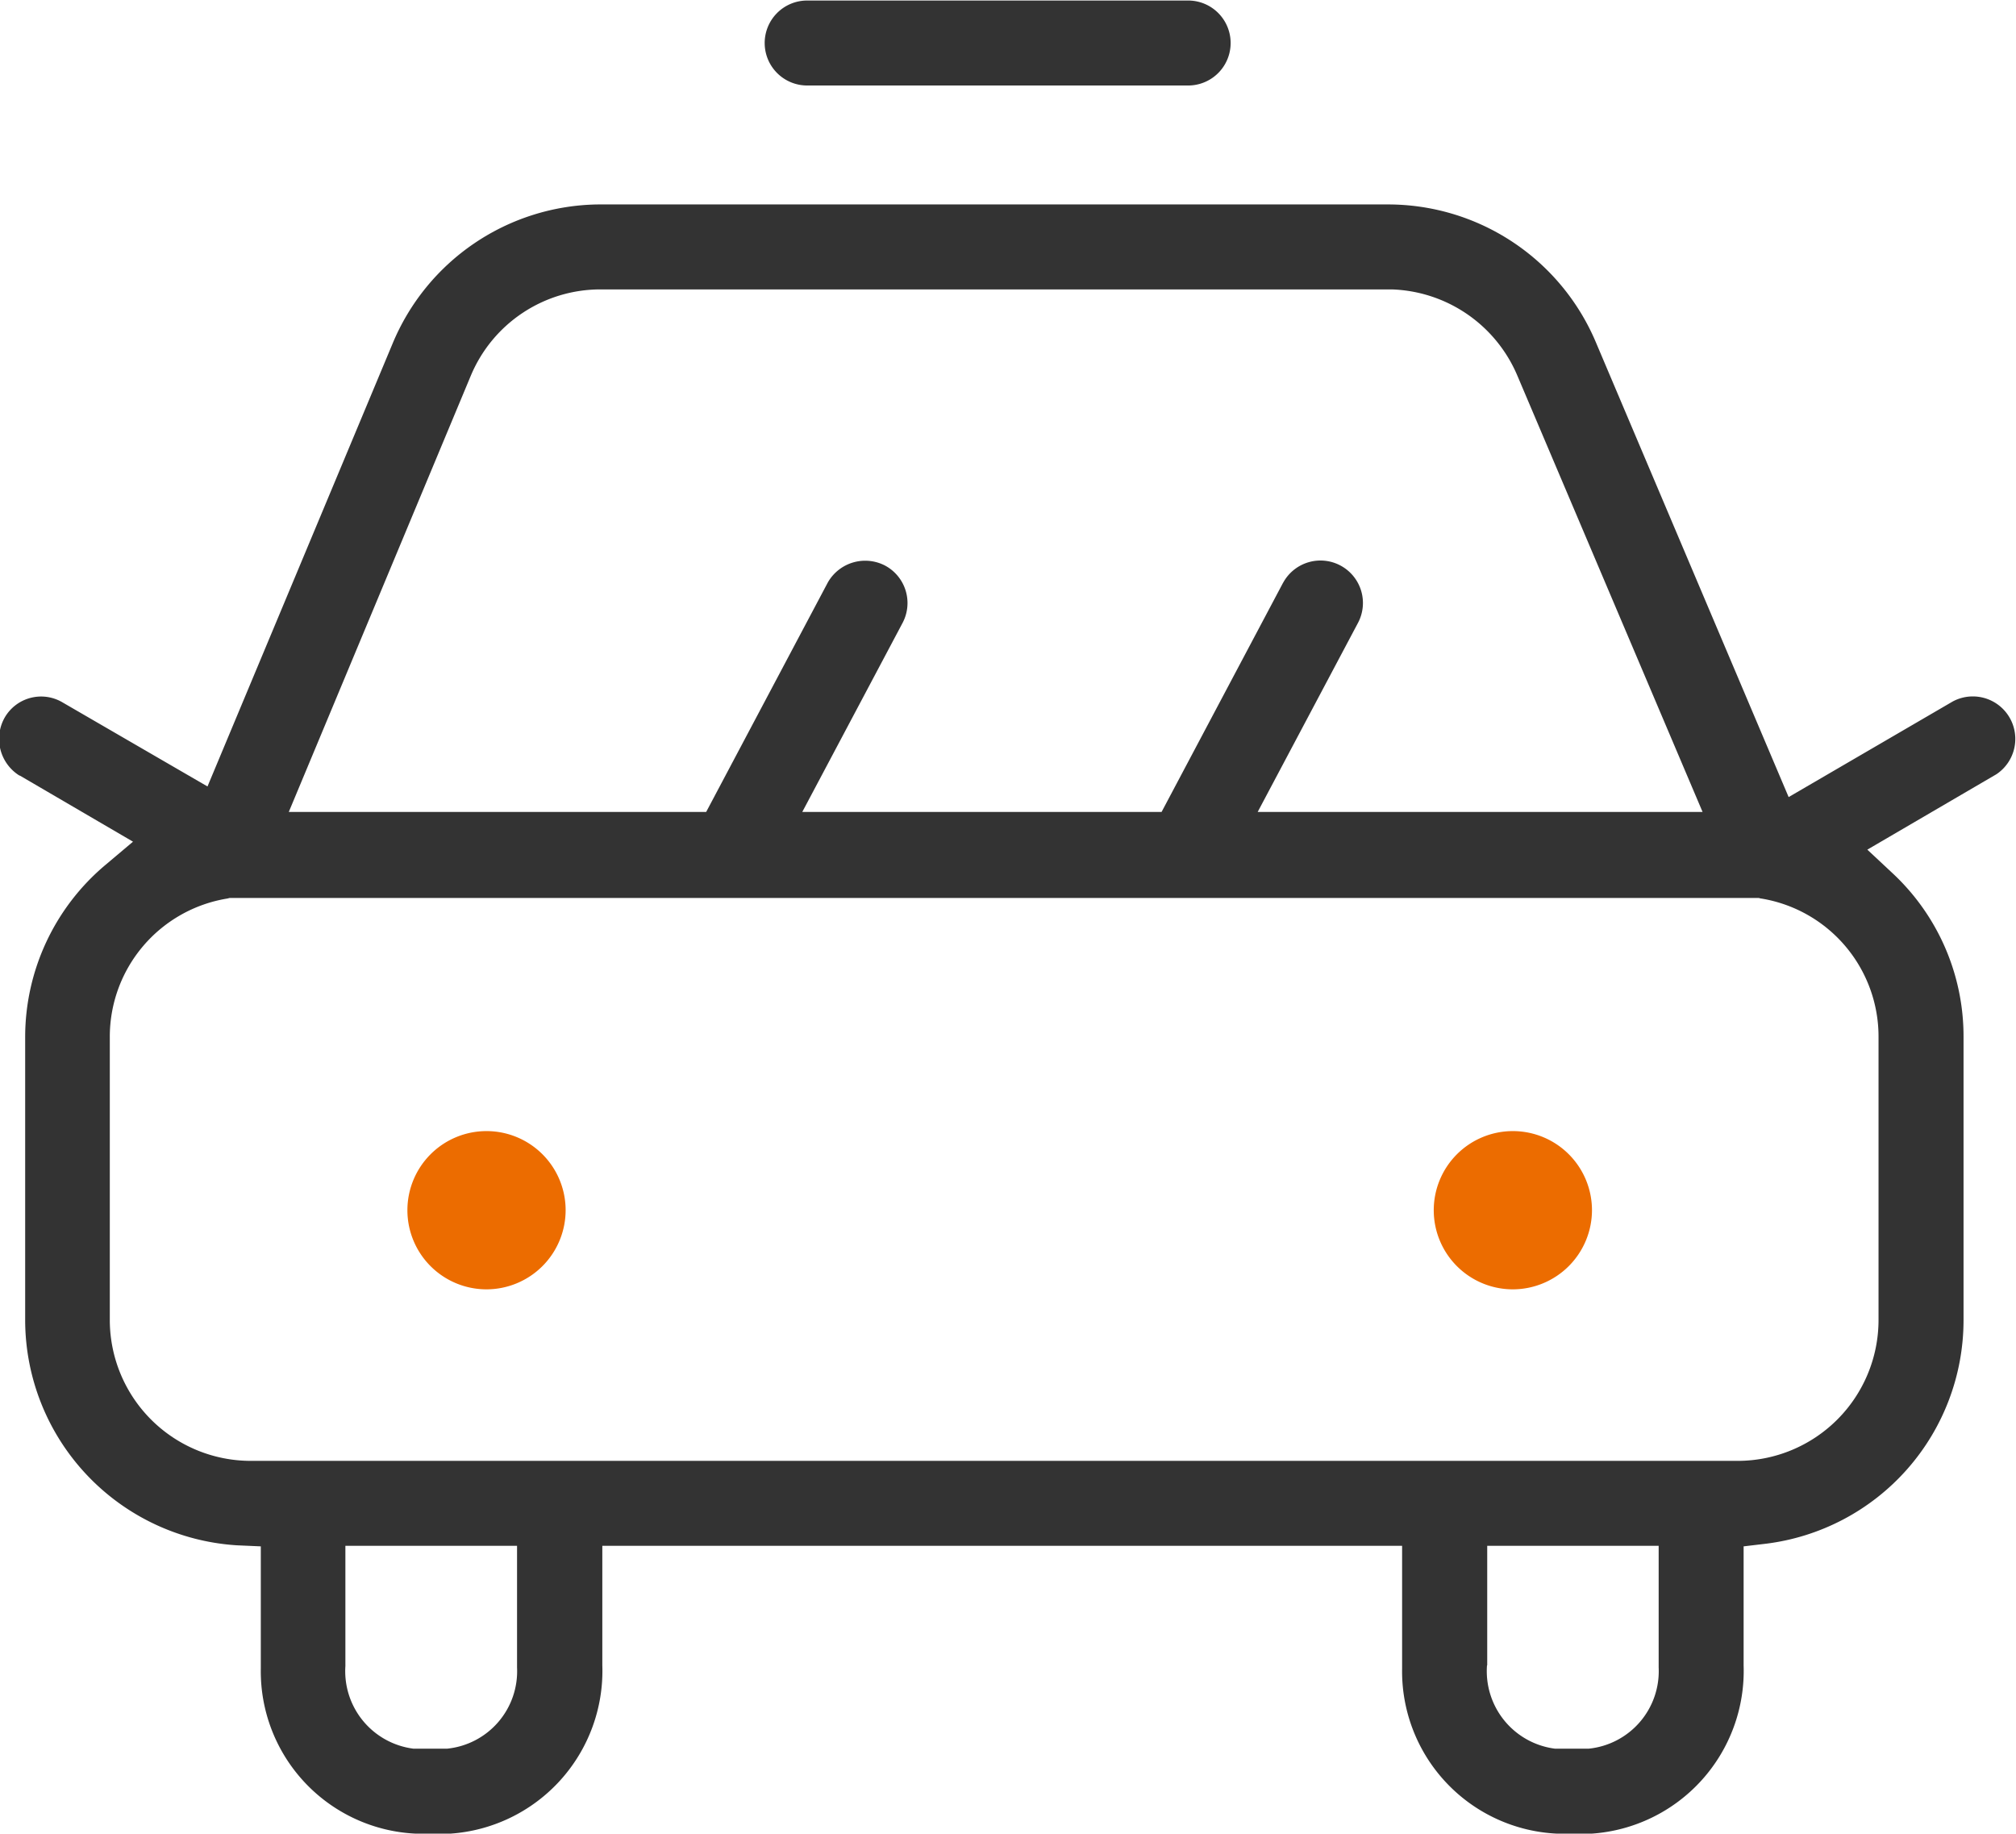 <svg id="组_76" data-name="组 76" xmlns="http://www.w3.org/2000/svg" width="37.969" height="34.53" viewBox="0 0 37.969 34.53">
  <defs>
    <style>
      .cls-1 {
        fill: #333;
      }

      .cls-1, .cls-2 {
        fill-rule: evenodd;
      }

      .cls-2 {
        fill: #ec6c00;
      }
    </style>
  </defs>
  <path id="形状_530" data-name="形状 530" class="cls-1" d="M788.6,3901.46l-2.431,1.42,0.471,0.44a4.2,4.2,0,0,1,1.341,3.09v5.33a4.243,4.243,0,0,1-3.72,4.21l-0.422.05v2.24a3.072,3.072,0,0,1-2.866,3.17h-0.646a3.061,3.061,0,0,1-2.92-3.11v-2.31H762.344v2.25a3.072,3.072,0,0,1-2.866,3.17h-0.646a3.061,3.061,0,0,1-2.92-3.11V3916l-0.453-.02a4.255,4.255,0,0,1-3.985-4.24v-5.33a4.234,4.234,0,0,1,1.509-3.24l0.522-.44-2.123-1.24-0.024-.01a0.815,0.815,0,0,1-.268-1.09,0.792,0.792,0,0,1,1.093-.28l2.725,1.58,3.486-8.34a4.248,4.248,0,0,1,3.868-2.62H777.14a4.249,4.249,0,0,1,3.914,2.59l3.633,8.57,3.09-1.8A0.8,0.8,0,0,1,788.6,3901.46Zm-9.594,16.78a1.471,1.471,0,0,0,1.282,1.57h0.631a1.467,1.467,0,0,0,1.32-1.53v-2.29H779.01v2.25Zm-21.5,0a1.471,1.471,0,0,0,1.282,1.57h0.631a1.466,1.466,0,0,0,1.319-1.53v-2.29h-3.233v2.25Zm22.07-24.29a2.661,2.661,0,0,0-2.364-1.62h-14.9a2.645,2.645,0,0,0-2.447,1.63l-3.426,8.21H764.3l2.285-4.31,0.011-.02a0.81,0.81,0,0,1,1.072-.31,0.8,0.8,0,0,1,.331,1.08l-1.889,3.56h6.767l2.285-4.31,0.012-.02a0.8,0.8,0,0,1,1.46.16,0.8,0.8,0,0,1-.058.61l-1.889,3.56h8.379Zm4.587,9.85-0.039-.01h-28.8l-0.039.01a2.637,2.637,0,0,0-2.217,2.61v5.33a2.655,2.655,0,0,0,2.652,2.65h28.008a2.654,2.654,0,0,0,2.652-2.65v-5.33A2.636,2.636,0,0,0,784.168,3903.8Zm-10.776-15.31h-7.173a0.8,0.8,0,0,1-.024-1.6h7.173A0.8,0.8,0,0,1,773.392,3888.49Z" transform="translate(-751 -3886.88)"/>
  <path id="形状_530_拷贝" data-name="形状 530 拷贝" class="cls-2" d="M779.493,3911.16a1.49,1.49,0,1,1,1.49-1.49A1.493,1.493,0,0,1,779.493,3911.16Zm-19.33,0a1.49,1.49,0,1,1,1.49-1.49A1.492,1.492,0,0,1,760.163,3911.16Z" transform="translate(-751 -3886.88)"/>
</svg>
